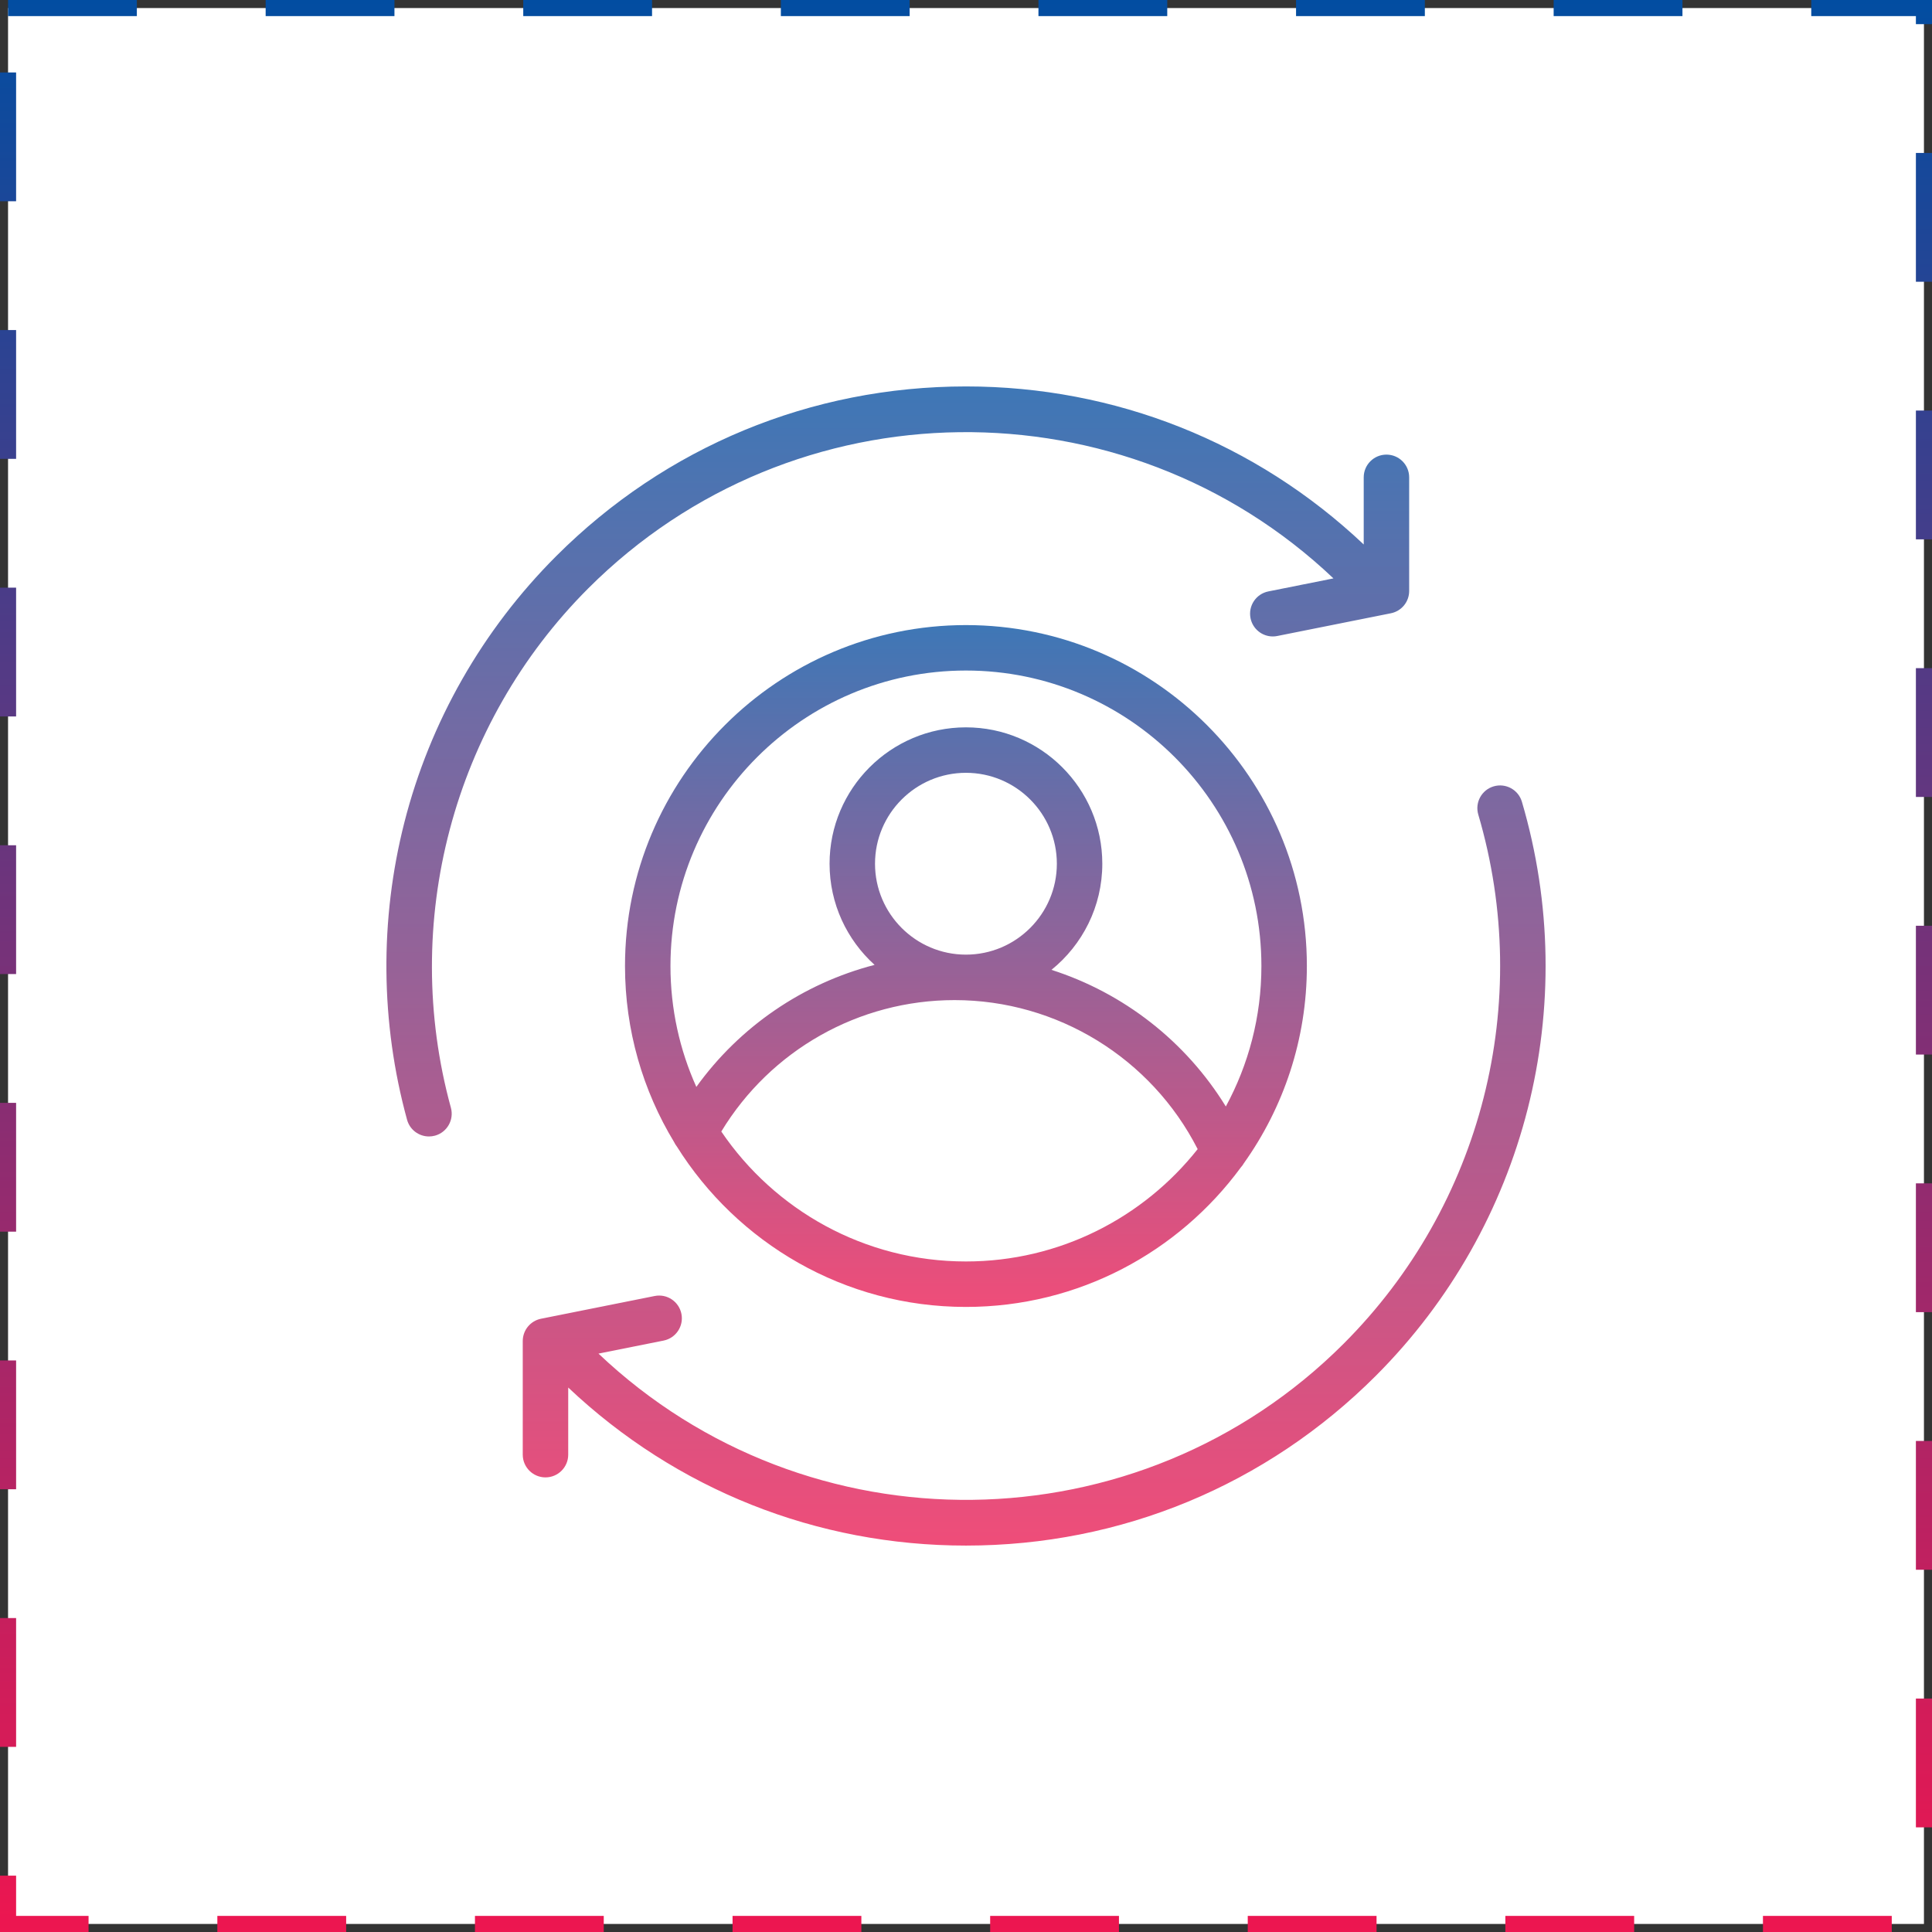 <svg width="120" height="120" viewBox="0 0 120 120" fill="none" xmlns="http://www.w3.org/2000/svg">
<rect x="0" y="0" width="120" height="120" fill="#333333" stroke="none"/>
<rect x="0.5" y="0.5" width="119" height="119" fill="white" stroke="url(#paint0_linear_1804_2117)" stroke-dasharray="8 8"/>
<g clip-path="url(#clip0_1804_2117)">
<path d="M94.528 49.798C94.307 49.05 93.523 48.622 92.774 48.842C92.026 49.063 91.599 49.847 91.819 50.595C95.257 62.27 92.053 74.862 83.456 83.459C70.73 96.185 50.152 96.39 37.173 84.075L41.217 83.266C41.981 83.113 42.477 82.369 42.324 81.605C42.171 80.84 41.428 80.344 40.663 80.497L33.604 81.909C33.284 81.973 32.996 82.146 32.789 82.398C32.583 82.651 32.469 82.967 32.469 83.293V90.352C32.469 91.131 33.102 91.763 33.881 91.763C34.661 91.763 35.293 91.131 35.293 90.352V86.182C42 92.52 50.731 95.999 59.998 95.999C69.613 95.999 78.653 92.254 85.453 85.455C94.781 76.127 98.258 62.464 94.528 49.798ZM36.54 36.542C49.266 23.816 69.844 23.611 82.823 35.925L78.779 36.734C78.015 36.887 77.519 37.631 77.672 38.395C77.806 39.067 78.395 39.531 79.055 39.531C79.146 39.531 79.24 39.522 79.333 39.503L86.391 38.091C86.712 38.027 86.999 37.854 87.206 37.602C87.413 37.349 87.526 37.033 87.526 36.707V29.648C87.526 28.869 86.894 28.237 86.115 28.237C85.335 28.237 84.703 28.869 84.703 29.648V33.818C77.996 27.48 69.265 24.002 59.998 24.002C50.382 24.002 41.342 27.746 34.543 34.545C29.966 39.122 26.706 44.84 25.117 51.079C23.573 57.136 23.631 63.523 25.283 69.549C25.454 70.176 26.023 70.588 26.643 70.588C26.767 70.588 26.892 70.572 27.017 70.538C27.769 70.332 28.212 69.555 28.006 68.803C24.857 57.316 28.127 44.954 36.54 36.542Z" fill="url(#paint1_linear_1804_2117)"/>
<path d="M59.996 38.825C48.32 38.825 38.82 48.324 38.82 60C38.82 64.001 39.936 67.747 41.873 70.942C41.918 71.036 41.972 71.126 42.038 71.208C45.784 77.189 52.433 81.176 59.996 81.176C66.997 81.176 73.215 77.76 77.072 72.508C77.145 72.428 77.209 72.341 77.262 72.247C79.723 68.787 81.172 64.56 81.172 60C81.172 48.324 71.672 38.825 59.996 38.825ZM59.996 78.352C53.683 78.352 48.104 75.148 44.801 70.281C47.865 65.226 53.341 62.118 59.29 62.118C65.673 62.118 71.51 65.725 74.389 71.374C71.025 75.622 65.823 78.352 59.996 78.352ZM59.996 59.294C56.882 59.294 54.349 56.761 54.349 53.647C54.349 50.534 56.882 48.001 59.996 48.001C63.11 48.001 65.643 50.534 65.643 53.647C65.643 56.761 63.109 59.294 59.996 59.294ZM76.138 68.726C73.644 64.667 69.777 61.672 65.308 60.239C67.232 58.685 68.466 56.308 68.466 53.648C68.466 48.977 64.667 45.177 59.996 45.177C55.326 45.177 51.526 48.977 51.526 53.648C51.526 56.137 52.606 58.379 54.322 59.93C49.86 61.087 45.944 63.768 43.251 67.509C42.219 65.216 41.644 62.674 41.644 60C41.644 49.881 49.877 41.648 59.996 41.648C70.116 41.648 78.348 49.881 78.348 60C78.348 63.157 77.547 66.129 76.138 68.726Z" fill="url(#paint2_linear_1804_2117)"/>
</g>
<defs>
<linearGradient id="paint0_linear_1804_2117" x1="60" y1="0" x2="60" y2="120" gradientUnits="userSpaceOnUse">
<stop stop-color="#024DA1"/>
<stop offset="1" stop-color="#ED1650"/>
</linearGradient>
<linearGradient id="paint1_linear_1804_2117" x1="60" y1="24.002" x2="60" y2="95.999" gradientUnits="userSpaceOnUse">
<stop stop-color="#3E77B6"/>
<stop offset="1" stop-color="#EF4D79"/>
</linearGradient>
<linearGradient id="paint2_linear_1804_2117" x1="59.996" y1="38.825" x2="59.996" y2="81.176" gradientUnits="userSpaceOnUse">
<stop stop-color="#3E77B6"/>
<stop offset="1" stop-color="#EF4D79"/>
</linearGradient>
<clipPath id="clip0_1804_2117">
<rect width="72" height="72" fill="white" transform="translate(24 24)"/>
</clipPath>
</defs>
</svg>
